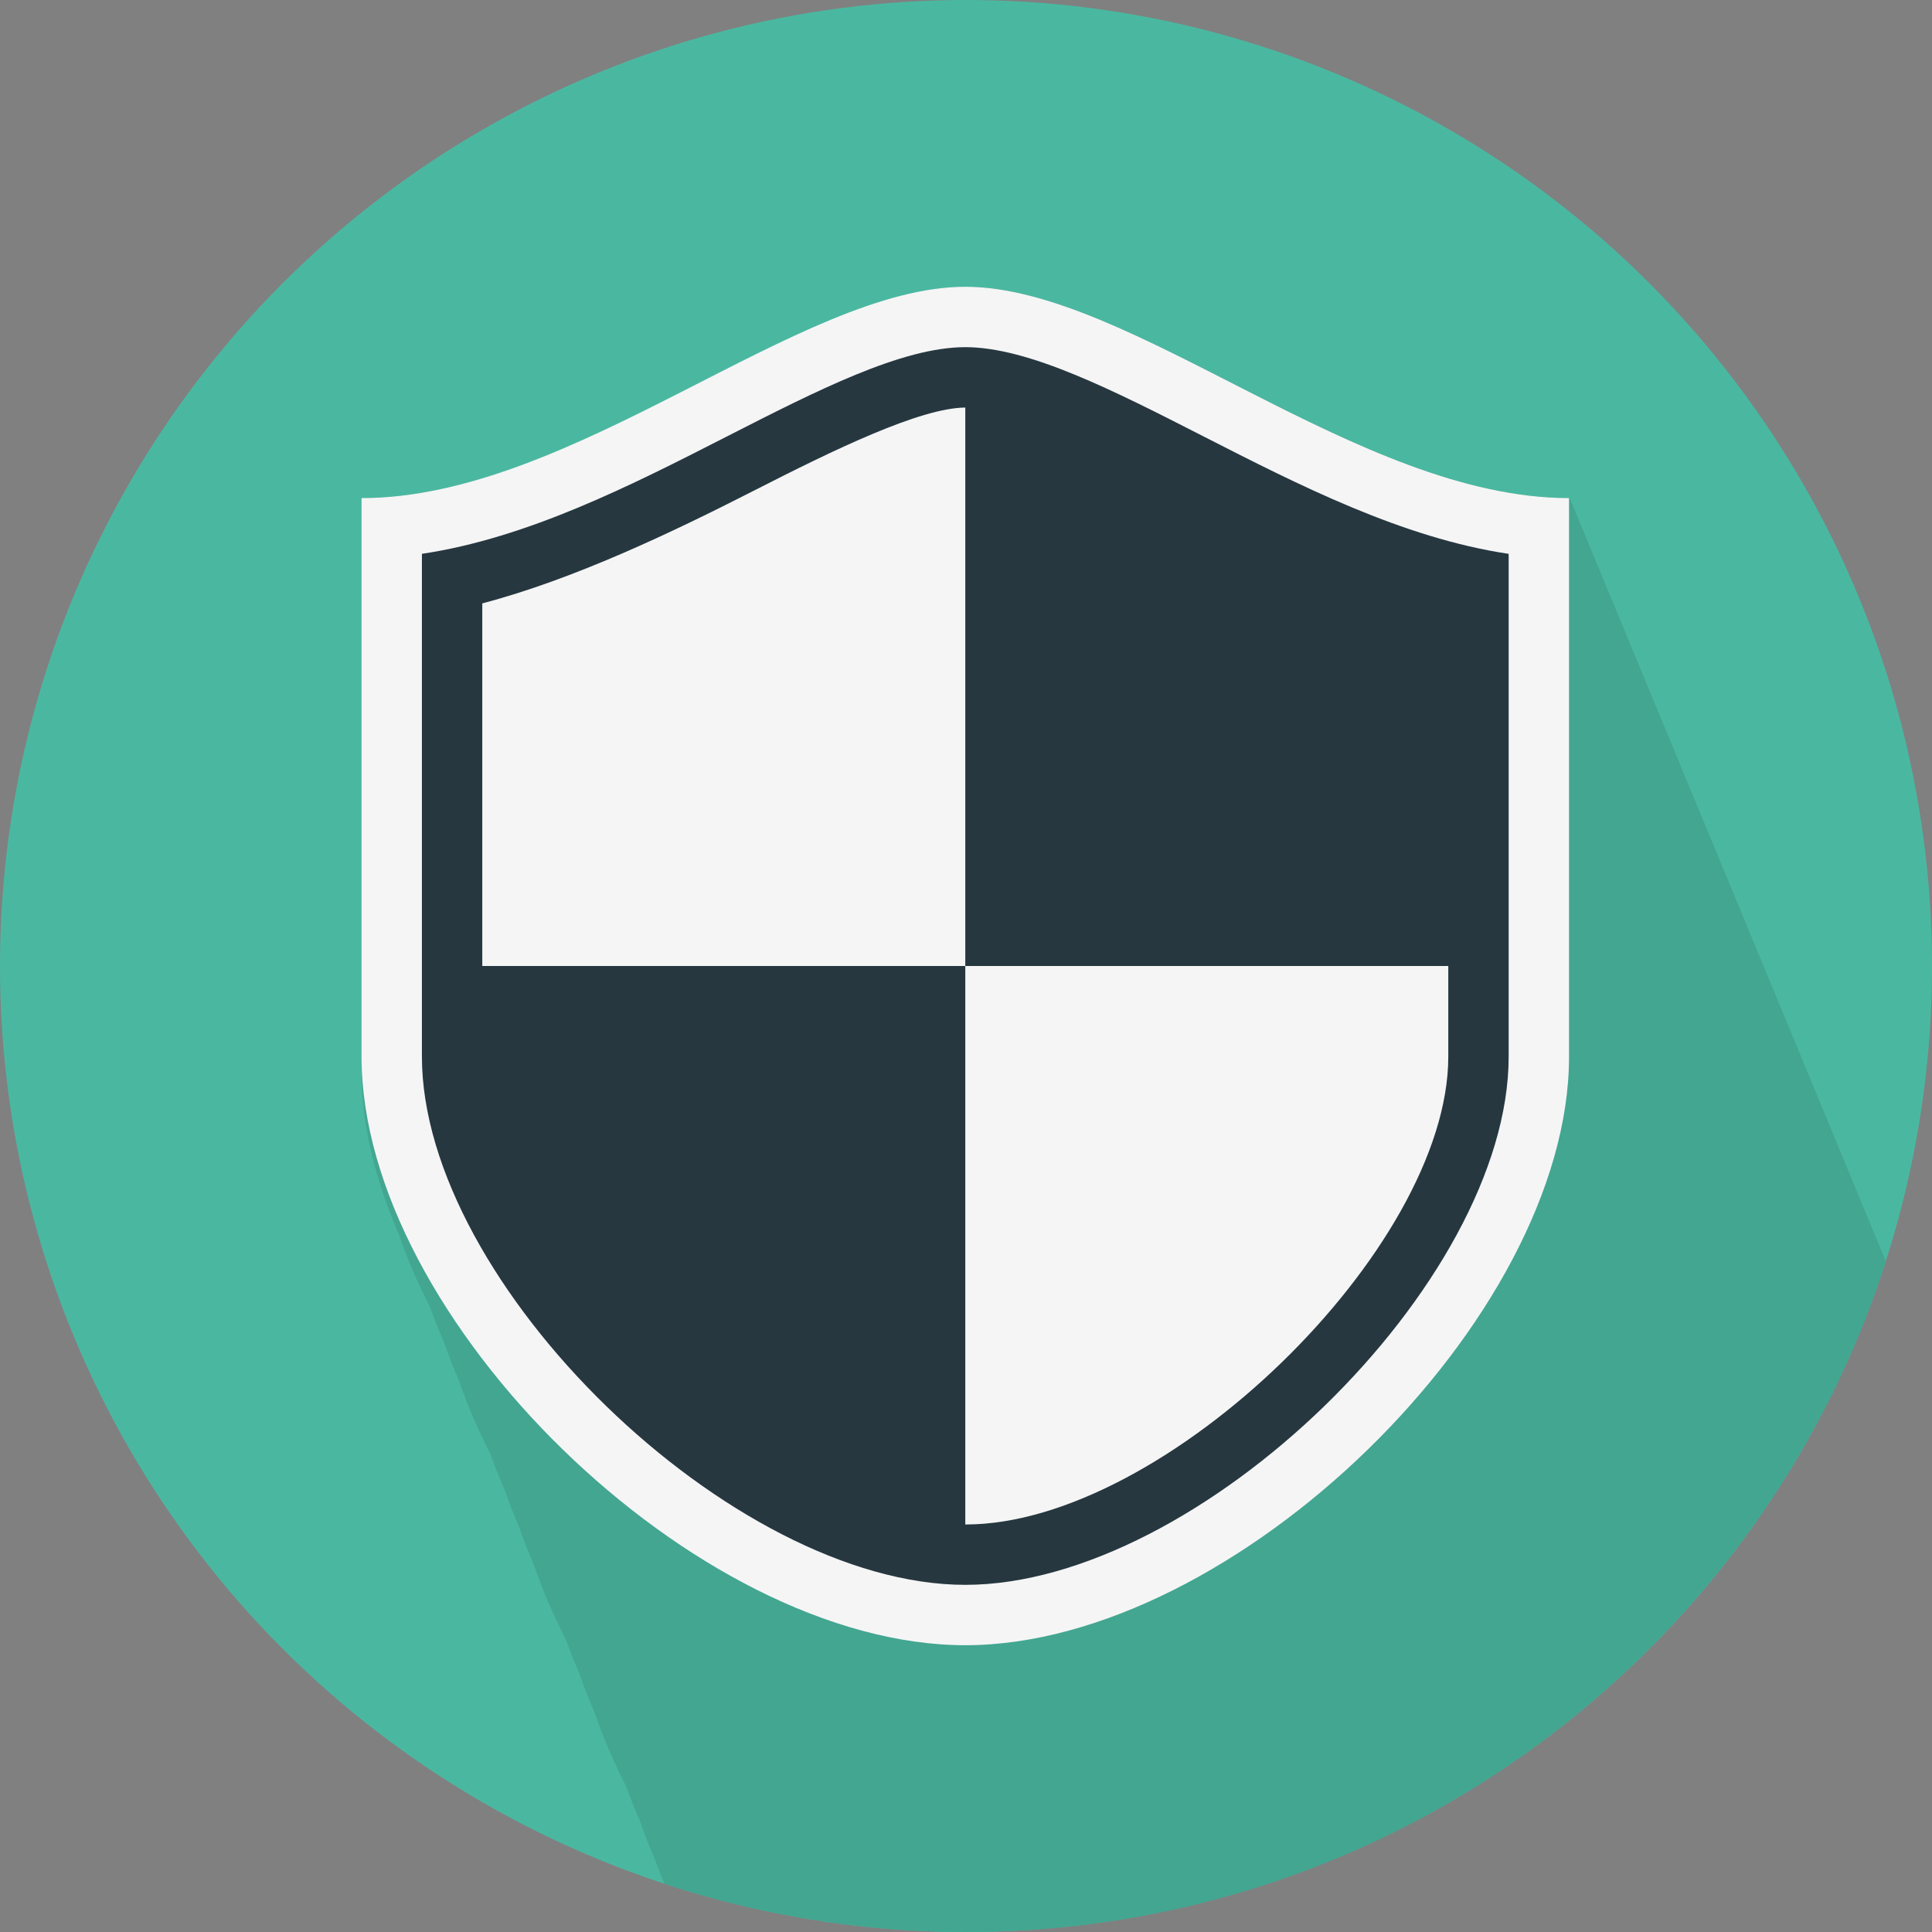 <?xml version="1.0" encoding="iso-8859-1"?>
<!-- Uploaded to: SVG Repo, www.svgrepo.com, Generator: SVG Repo Mixer Tools -->
<svg height="800px" width="800px" version="1.1" id="Layer_1" xmlns="http://www.w3.org/2000/svg" xmlns:xlink="http://www.w3.org/1999/xlink" 
	 viewBox="0 0 512 512" xml:space="preserve">
<rect x="0" y="0" width="512" height="512" fill="#808080" stroke="none"/>
<circle style="fill:#4AB8A1;" cx="256" cy="256" r="256"/>
<path style="fill:#43A691;" d="M499.772,334.248L416,132c-56,0-116-56-160-56s-104.188,56-160.188,56c0,0.656,0,1.36,0,2.048
	c0,0.668,0,1.348,0,2.048c0,35.992,0,111.836,0,143.908c0,0.688,0,1.396,0,2.048c0,0.688,0,1.396,0,2.048
	c0,13.92,3.608,28.532,9.872,42.984c2.208,6.476,5.012,12.96,8.312,19.384c1.084,3.1,2.344,6.204,3.688,9.296
	c1.168,3.42,2.52,6.836,4,10.252c2.208,6.476,5.012,12.96,8.312,19.384c1.084,3.1,2.344,6.204,3.688,9.304
	c1.168,3.416,2.52,6.836,4,10.252c1.164,3.416,2.52,6.832,4,10.244c2.208,6.476,5.016,12.96,8.312,19.384
	c1.084,3.1,2.344,6.208,3.688,9.308c1.168,3.416,2.52,6.832,4,10.24c2.208,6.48,5.016,12.96,8.312,19.384
	c1.084,3.104,2.344,6.212,3.688,9.312c1.164,3.416,2.52,6.828,3.996,10.24c0.7,2.052,1.56,4.096,2.372,6.152
	c25.164,8.248,52.016,12.78,79.944,12.78C370.084,512,466.704,437.344,499.772,334.248z"/>
<path style="fill:#F5F5F5;" d="M255.812,76c-44,0-104,56-160,56c0,34,0,114.668,0,148c0,69.5,88.668,156,160,156s160-86.5,160-156
	c0-33.332,0-114,0-148C359.812,132,299.812,76,255.812,76z"/>
<path style="fill:#263740;" d="M255.812,420c-61.908,0-144-79.812-144-140V146.768c28.124-4.18,55.824-18.332,80.728-31.052
	C216.424,103.52,238.984,92,255.812,92s39.392,11.524,63.272,23.724c24.904,12.72,52.6,26.868,80.728,31.052V280
	C399.812,340.188,317.72,420,255.812,420z"/>
<g>
	<path style="fill:#F5F5F5;" d="M255.812,256V108.004c-12,0.1-34.844,11.208-55.9,21.96c-21.904,11.192-48.1,23.652-72.1,29.936V256
		H255.812z"/>
	<path style="fill:#F5F5F5;" d="M255.812,256v147.996c0,0,0.032,0.008,0.092,0.008c52.636,0,127.908-73.008,127.908-124v-24h-128
		V256z"/>
</g>
</svg>